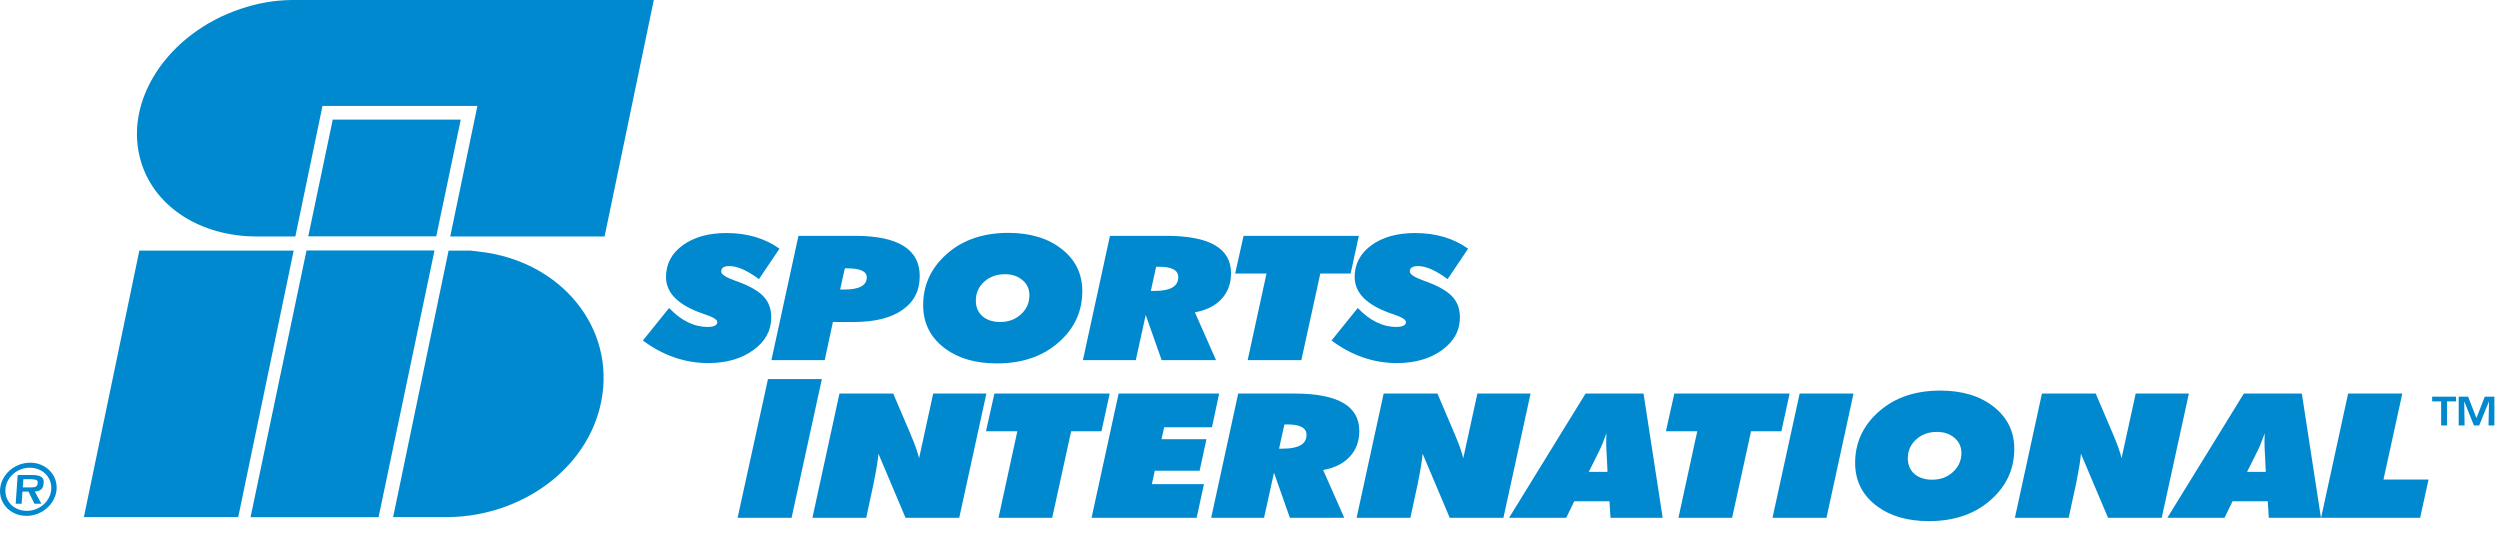 <?xml version="1.0" encoding="utf-8"?>
<!-- Generator: Adobe Illustrator 16.0.0, SVG Export Plug-In . SVG Version: 6.00 Build 0)  -->
<!DOCTYPE svg PUBLIC "-//W3C//DTD SVG 1.1//EN" "http://www.w3.org/Graphics/SVG/1.1/DTD/svg11.dtd">
<svg version="1.1" id="Layer_1" xmlns="http://www.w3.org/2000/svg" xmlns:xlink="http://www.w3.org/1999/xlink" x="0px" y="0px"
	 width="800px" height="170.739px" viewBox="0 0 800 170.739" enable-background="new 0 0 800 170.739" xml:space="preserve">
<path fill="#0089CF" d="M785.913,128.451h-2.87v7.702h-1.88v-7.702h-2.873v-1.511h7.623V128.451z M796.482,128.389l-3.144,7.765
	h-1.685l-3.106-7.726l0.119,7.726h-1.881v-9.213h3.014l2.663,6.844l2.663-6.844h3.08v9.213h-1.879L796.482,128.389z
	 M205.719,108.959l8.396-10.402c3.847,4.037,7.958,6.057,12.34,6.057c2.049,0,3.075-0.525,3.075-1.577
	c0-0.725-1.217-1.501-3.653-2.335l-1.25-0.434c-7.671-2.697-11.506-6.573-11.506-11.627c0-4.162,1.784-7.549,5.352-10.158
	c3.59-2.605,8.258-3.91,14.006-3.91c6.602,0,12.253,1.667,16.954,4.996l-6.57,9.752c-3.761-2.789-6.913-4.183-9.454-4.183
	c-1.753,0-2.628,0.581-2.628,1.738c0,0.886,1.409,1.838,4.229,2.851l1.763,0.652c3.631,1.394,6.206,2.953,7.724,4.671
	c1.538,1.702,2.308,3.885,2.308,6.546c0,4.182-1.914,7.66-5.736,10.43c-3.825,2.771-8.632,4.155-14.422,4.155
	C219.168,116.184,212.193,113.774,205.719,108.959z M268.839,92.661h1.249c4.849,0,7.274-1.304,7.276-3.91
	c0-1.918-2.073-2.878-6.218-2.878h-0.801L268.839,92.661z M246.854,115.233l8.652-39.765h18.076c13.821,0,20.733,4.3,20.734,12.902
	c0,4.636-1.849,8.239-5.544,10.809c-3.675,2.574-8.857,3.858-15.543,3.858h-6.698l-2.628,12.196H246.854z M321.595,87.745
	c-2.671,0-4.893,0.807-6.666,2.418c-1.774,1.611-2.66,3.612-2.66,6.003c0,2.102,0.705,3.775,2.115,5.024
	c1.431,1.233,3.332,1.848,5.705,1.848c2.628,0,4.838-0.823,6.632-2.471c1.795-1.648,2.692-3.676,2.692-6.085
	c0-1.973-0.736-3.584-2.21-4.833C325.73,88.38,323.859,87.748,321.595,87.745z M319.031,116.292c-6.73,0-12.222-1.557-16.473-4.671
	c-4.765-3.496-7.146-8.148-7.146-13.96c0-5.976,2.147-11.091,6.442-15.348c5.232-5.196,12.166-7.795,20.799-7.795
	c7.05,0,12.754,1.731,17.112,5.189c4.381,3.44,6.569,7.921,6.571,13.445c0,5.994-2.148,11.109-6.442,15.345
	C334.639,113.695,327.684,116.292,319.031,116.292z M346.534,115.233l8.653-39.765h18.074c13.781,0,20.67,3.984,20.67,11.951
	c0,3.314-1.012,6.067-3.043,8.257c-2.008,2.173-4.85,3.595-8.525,4.264l6.763,15.292h-17.402l-5.095-14.449l-3.172,14.449H346.534z
	 M368.262,93.097h1.25c5.021,0,7.53-1.467,7.531-4.4c0-2.228-2.029-3.341-6.088-3.341h-0.994L368.262,93.097z M399.258,115.233
	l6.025-27.703h-10.032l2.694-12.062h36.887l-2.629,12.062h-9.708l-6.059,27.703H399.258z M426.088,108.959l8.397-10.402
	c3.846,4.037,7.957,6.057,12.339,6.057c2.051,0,3.075-0.525,3.075-1.577c0-0.725-1.219-1.501-3.651-2.335l-1.252-0.434
	c-7.668-2.697-11.506-6.573-11.506-11.627c0-4.162,1.784-7.549,5.354-10.158c3.59-2.605,8.256-3.91,14.006-3.91
	c6.601,0,12.252,1.667,16.95,4.996l-6.568,9.752c-3.759-2.789-6.913-4.183-9.451-4.183c-1.757,0-2.634,0.581-2.634,1.738
	c0,0.886,1.414,1.838,4.231,2.851l1.765,0.652c3.632,1.394,6.208,2.953,7.722,4.671c1.54,1.702,2.309,3.885,2.309,6.546
	c0,4.182-1.91,7.66-5.736,10.43c-3.825,2.771-8.63,4.155-14.42,4.155C439.536,116.184,432.56,113.774,426.088,108.959z
	 M236.029,165.699l9.728-44.406h17.242l-9.696,44.406H236.029z M259.974,165.699l8.653-39.763h17.209l5.385,12.631l0.384,0.921
	c1.196,2.79,2.03,5.171,2.5,7.144l4.518-20.696h17.019l-8.686,39.763h-17.178l-8.686-20.533c-0.064,1.503-0.544,4.528-1.441,9.071
	l-0.064,0.328l-2.403,11.134H259.974z M319.525,165.699l6.024-27.703h-10.03l2.692-12.061H355.1l-2.629,12.061h-9.71l-6.058,27.703
	H319.525z M349.304,165.699l8.653-39.763h32.174l-2.305,10.784h-15.288l-0.865,3.83h14.388l-2.177,10.076h-14.358l-0.929,4.293
	h16.665l-2.339,10.781H349.304z M387.574,165.699l8.654-39.763h18.075c13.779,0,20.669,3.983,20.669,11.951
	c0,3.313-1.013,6.065-3.044,8.257c-2.008,2.173-4.851,3.593-8.523,4.263l6.763,15.292h-17.404l-5.093-14.448l-3.176,14.448H387.574z
	 M409.302,143.564h1.252c5.019,0,7.53-1.467,7.53-4.4c0-2.228-2.031-3.342-6.09-3.342h-0.992L409.302,143.564z M434.114,165.699
	l8.652-39.763h17.21l5.385,12.631l0.382,0.921c1.196,2.79,2.031,5.171,2.503,7.144l4.518-20.696h17.018l-8.687,39.763h-17.176
	l-8.687-20.533c-0.064,1.503-0.545,4.528-1.441,9.071l-0.064,0.328l-2.404,11.134H434.114z M508.406,151.006h5.994l-0.194-4.263
	c-0.02-0.2-0.042-0.534-0.063-1.006c-0.107-1.847-0.161-3.277-0.161-4.291c0-1.16,0.021-2.083,0.064-2.77
	c-0.897,2.499-1.679,4.41-2.341,5.729L508.406,151.006z M482.897,165.699l24.482-39.763h18.554l6.124,39.763H515.36l-0.322-5.297
	h-11.279l-2.564,5.297H482.897z M537.101,165.699l6.023-27.703h-10.029l2.691-12.061h36.887l-2.627,12.061h-9.712l-6.057,27.703
	H537.101z M567.199,165.699l8.687-39.763h17.24l-8.653,39.763H567.199z M619.827,138.211c-2.672,0-4.893,0.808-6.664,2.419
	c-1.773,1.611-2.662,3.612-2.662,6.002c0,2.102,0.703,3.775,2.116,5.027c1.43,1.23,3.332,1.845,5.702,1.845
	c2.629,0,4.84-0.822,6.635-2.471s2.693-3.676,2.693-6.085c0-1.974-0.738-3.583-2.21-4.833
	C623.962,138.847,622.092,138.214,619.827,138.211z M617.265,166.761c-6.731,0-12.224-1.558-16.475-4.673
	c-4.765-3.493-7.147-8.148-7.147-13.961c0-5.975,2.148-11.09,6.44-15.346c5.236-5.196,12.17-7.795,20.8-7.795
	c7.055,0,12.755,1.73,17.115,5.189c4.38,3.44,6.568,7.92,6.568,13.444c0,5.994-2.146,11.109-6.44,15.345
	C632.87,164.162,625.914,166.758,617.265,166.761z M644.766,165.699l8.652-39.763h17.209l5.385,12.631l0.387,0.921
	c1.195,2.79,2.028,5.171,2.498,7.144l4.52-20.696h17.018l-8.685,39.763h-17.178l-8.684-20.533c-0.064,1.503-0.545,4.528-1.444,9.071
	l-0.064,0.328l-2.402,11.134H644.766z M719.06,151.006h5.991l-0.192-4.263l-0.064-1.006c-0.104-1.847-0.16-3.277-0.16-4.291
	c0-1.16,0.024-2.083,0.065-2.77c-0.897,2.499-1.679,4.41-2.338,5.729L719.06,151.006z M693.549,165.699l24.483-39.763h18.557
	l6.119,39.763h-16.694l-0.32-5.297h-11.282l-2.563,5.297H693.549z M742.748,165.699l8.652-39.763h17.339l-6.026,27.516h14.421
	l-2.691,12.247H742.748z"/>
<path fill="#0089CF" d="M13.98,154.556c-0.066,0.944-0.332,1.625-0.792,2.04c-0.463,0.415-1.142,0.652-2.038,0.709l2.08,3.889
	h-2.209l-1.912-3.889H7.192l-0.273,3.889H5.018l0.642-9.187h4.725c1.17,0,2.08,0.174,2.728,0.525
	C13.76,152.878,14.049,153.552,13.98,154.556z M7.468,153.351l-0.183,2.612h2.87c0.606,0,1.069-0.099,1.387-0.295
	c0.319-0.2,0.499-0.572,0.536-1.112c0.037-0.524-0.147-0.854-0.55-0.992c-0.404-0.143-0.968-0.213-1.691-0.213H7.468z
	 M18.109,156.568c-0.08,1.15-0.393,2.244-0.938,3.285c-0.544,1.041-1.261,1.952-2.15,2.739c-0.886,0.781-1.894,1.394-3.026,1.833
	c-1.132,0.44-2.307,0.658-3.524,0.658c-1.634,0-3.121-0.381-4.458-1.144c-1.333-0.766-2.359-1.799-3.081-3.105
	c-0.716-1.309-1.02-2.73-0.912-4.266c0.107-1.526,0.61-2.945,1.51-4.254c0.899-1.313,2.07-2.349,3.514-3.11
	c1.446-0.763,2.984-1.146,4.618-1.146c1.626,0,3.107,0.383,4.441,1.146c1.334,0.763,2.36,1.799,3.081,3.11
	C17.907,153.624,18.216,155.042,18.109,156.568z M1.731,156.568c-0.088,1.256,0.155,2.414,0.73,3.475
	c0.578,1.063,1.411,1.9,2.495,2.514c1.085,0.612,2.294,0.917,3.627,0.917c1.326,0,2.572-0.304,3.739-0.917
	c1.171-0.614,2.121-1.451,2.848-2.506c0.731-1.065,1.141-2.224,1.229-3.482c0.089-1.259-0.159-2.414-0.743-3.47
	c-0.578-1.057-1.41-1.894-2.495-2.51c-1.081-0.614-2.285-0.922-3.61-0.922c-1.333,0-2.586,0.308-3.757,0.922
	c-1.171,0.616-2.12,1.453-2.848,2.51C2.224,154.157,1.819,155.315,1.731,156.568z"/>
<path fill="#0089CF" d="M144.076,75.666l8.693-41.768h-49.568l-8.693,41.768H81.479C64.672,75.453,49.875,66.76,45.25,52.158
	c-6.206-19.596,8.388-41.505,31.708-49.308C82.471,1.009,87.669,0.057,93.454,0h115.761l-15.748,75.666H144.076z"/>
<path fill="#0089CF" d="M143.55,80.191l7.021-0.002l3.063,0.366c25.961,3.025,43.482,24.394,38.753,47.992
	c-4.307,21.476-25.467,36.549-48.716,36.921h-17.869L143.55,80.191z"/>
<polygon fill="#0089CF" points="26.842,165.468 44.589,80.191 93.98,80.191 76.234,165.468 "/>
<polygon fill="#0089CF" points="98.087,80.141 139.045,80.141 121.136,165.507 80.179,165.507 "/>
<polygon fill="#0089CF" points="139.604,75.623 98.646,75.623 106.483,38.264 147.441,38.264 "/>
</svg>
